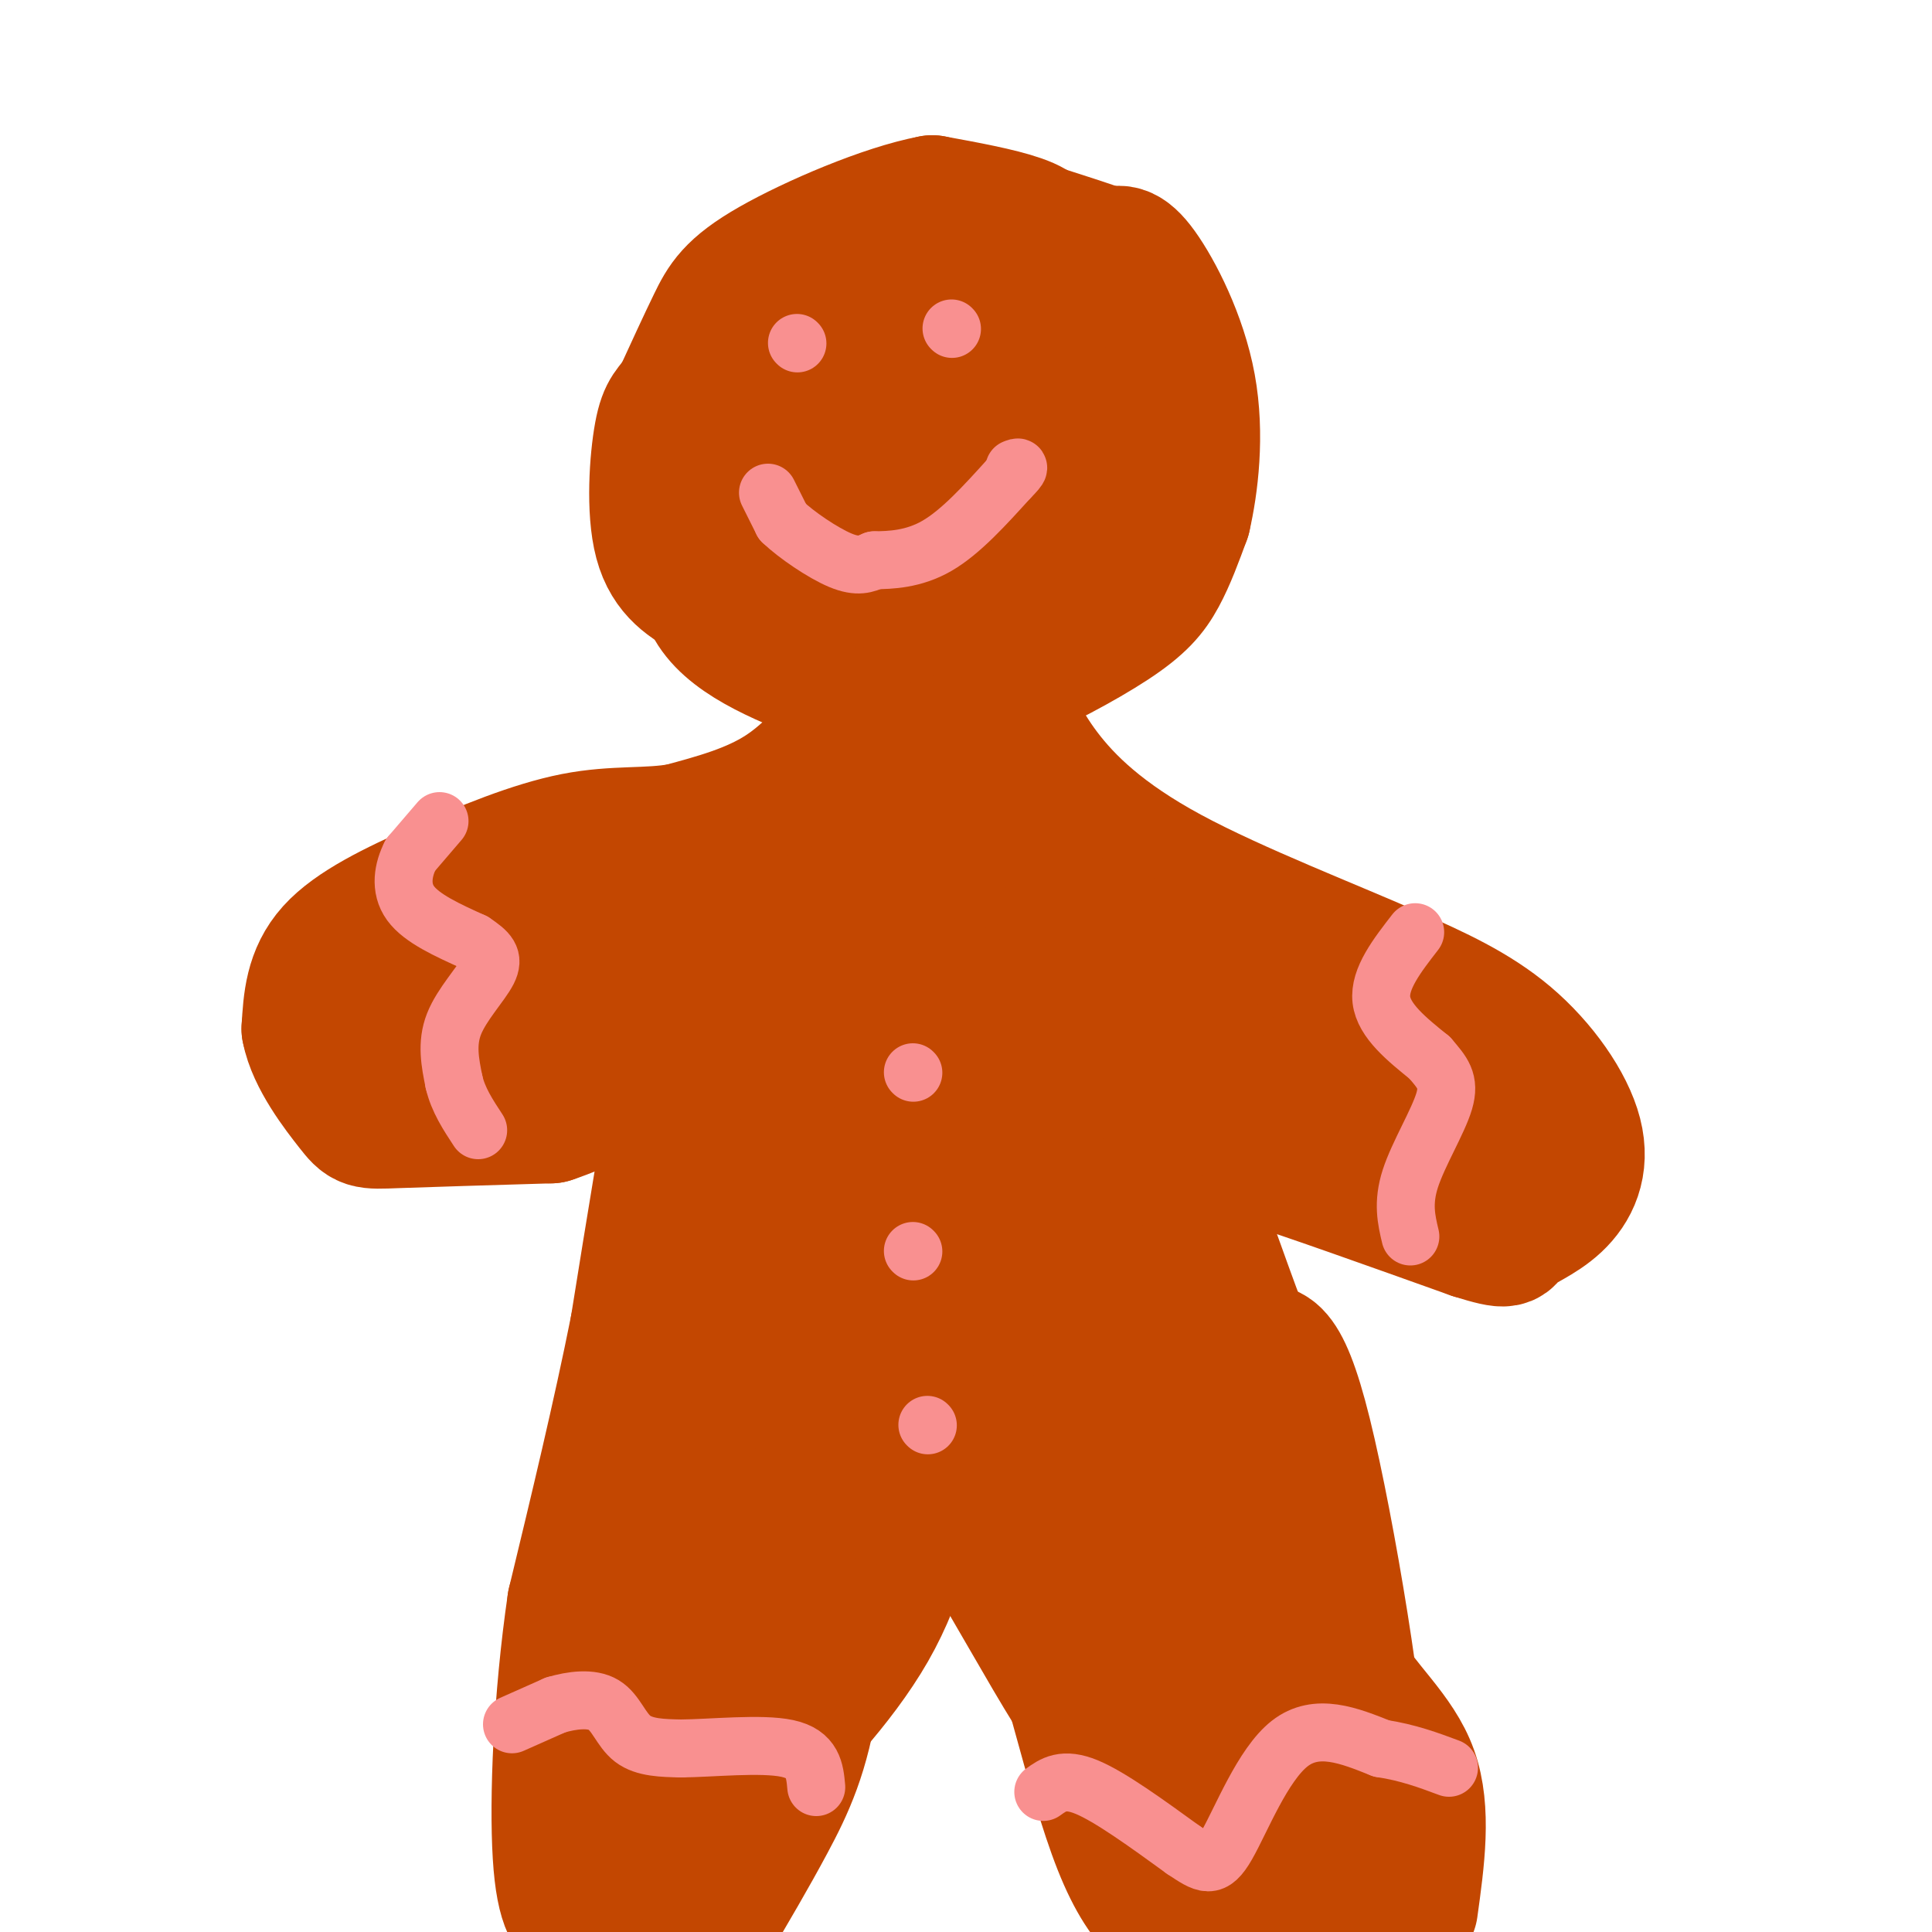 <svg viewBox='0 0 400 400' version='1.1' xmlns='http://www.w3.org/2000/svg' xmlns:xlink='http://www.w3.org/1999/xlink'><g fill='none' stroke='rgb(195,71,1)' stroke-width='28' stroke-linecap='round' stroke-linejoin='round'><path d='M174,102c-0.083,6.000 -0.167,12.000 2,16c2.167,4.000 6.583,6.000 11,8'/><path d='M187,126c5.479,1.491 13.678,1.220 20,1c6.322,-0.220 10.767,-0.389 16,-4c5.233,-3.611 11.255,-10.665 14,-17c2.745,-6.335 2.213,-11.953 -2,-19c-4.213,-7.047 -12.106,-15.524 -20,-24'/><path d='M215,63c-6.536,-5.098 -12.877,-5.843 -17,-8c-4.123,-2.157 -6.027,-5.727 -15,2c-8.973,7.727 -25.013,26.752 -32,36c-6.987,9.248 -4.920,8.721 -5,13c-0.080,4.279 -2.309,13.366 2,20c4.309,6.634 15.154,10.817 26,15'/><path d='M174,141c6.127,2.901 8.444,2.654 16,1c7.556,-1.654 20.353,-4.716 26,-16c5.647,-11.284 4.146,-30.789 3,-40c-1.146,-9.211 -1.936,-8.129 -9,-9c-7.064,-0.871 -20.402,-3.696 -29,-3c-8.598,0.696 -12.457,4.913 -16,11c-3.543,6.087 -6.772,14.043 -10,22'/><path d='M155,107c-2.031,7.048 -2.108,13.667 2,20c4.108,6.333 12.401,12.381 22,13c9.599,0.619 20.504,-4.191 26,-9c5.496,-4.809 5.582,-9.619 6,-14c0.418,-4.381 1.168,-8.335 -1,-15c-2.168,-6.665 -7.255,-16.041 -11,-20c-3.745,-3.959 -6.147,-2.500 -8,-2c-1.853,0.500 -3.156,0.041 -8,4c-4.844,3.959 -13.227,12.335 -18,20c-4.773,7.665 -5.935,14.619 -6,19c-0.065,4.381 0.968,6.191 2,8'/><path d='M161,131c3.967,1.524 12.885,1.333 18,-1c5.115,-2.333 6.427,-6.810 7,-13c0.573,-6.190 0.408,-14.095 -1,-13c-1.408,1.095 -4.060,11.188 -4,16c0.060,4.812 2.830,4.341 6,4c3.170,-0.341 6.738,-0.553 10,-3c3.262,-2.447 6.218,-7.128 9,-15c2.782,-7.872 5.391,-18.936 8,-30'/><path d='M214,76c2.060,-9.190 3.208,-17.167 3,-22c-0.208,-4.833 -1.774,-6.524 -6,-8c-4.226,-1.476 -11.113,-2.738 -18,-4'/><path d='M193,42c-9.619,1.786 -24.667,8.250 -33,13c-8.333,4.750 -9.952,7.786 -12,12c-2.048,4.214 -4.524,9.607 -7,15'/><path d='M141,82c-1.869,2.952 -3.042,2.833 -4,8c-0.958,5.167 -1.702,15.619 0,22c1.702,6.381 5.851,8.690 10,11'/><path d='M147,123c5.733,5.222 15.067,12.778 24,16c8.933,3.222 17.467,2.111 26,1'/><path d='M197,140c5.611,0.700 6.638,1.951 12,0c5.362,-1.951 15.059,-7.102 21,-11c5.941,-3.898 8.126,-6.542 10,-10c1.874,-3.458 3.437,-7.729 5,-12'/><path d='M245,107c1.524,-6.571 2.833,-17.000 1,-27c-1.833,-10.000 -6.810,-19.571 -10,-24c-3.190,-4.429 -4.595,-3.714 -6,-3'/><path d='M230,53c-3.500,-1.333 -9.250,-3.167 -15,-5'/><path d='M178,148c-4.917,6.000 -9.833,12.000 -16,16c-6.167,4.000 -13.583,6.000 -21,8'/><path d='M141,172c-6.869,1.241 -13.542,0.343 -22,2c-8.458,1.657 -18.700,5.869 -28,10c-9.300,4.131 -17.657,8.180 -22,13c-4.343,4.820 -4.671,10.410 -5,16'/><path d='M64,213c1.107,5.905 6.375,12.667 9,16c2.625,3.333 2.607,3.238 9,3c6.393,-0.238 19.196,-0.619 32,-1'/><path d='M114,231c13.244,-4.422 30.356,-14.978 38,-18c7.644,-3.022 5.822,1.489 4,6'/><path d='M156,219c1.733,3.778 4.067,10.222 1,23c-3.067,12.778 -11.533,31.889 -20,51'/><path d='M137,293c-4.661,11.038 -6.313,13.132 -8,21c-1.687,7.868 -3.408,21.509 -4,28c-0.592,6.491 -0.056,5.833 3,10c3.056,4.167 8.630,13.160 13,17c4.370,3.840 7.534,2.526 10,1c2.466,-1.526 4.233,-3.263 6,-5'/><path d='M157,365c5.556,-5.444 16.444,-16.556 23,-28c6.556,-11.444 8.778,-23.222 11,-35'/><path d='M191,302c8.774,6.512 25.208,40.292 35,54c9.792,13.708 12.940,7.345 17,3c4.060,-4.345 9.030,-6.673 14,-9'/><path d='M257,350c3.955,-3.679 6.844,-8.378 9,-14c2.156,-5.622 3.581,-12.167 1,-23c-2.581,-10.833 -9.166,-25.952 -14,-35c-4.834,-9.048 -7.917,-12.024 -11,-15'/><path d='M242,263c-3.147,-5.568 -5.514,-11.987 -3,-16c2.514,-4.013 9.907,-5.619 13,-7c3.093,-1.381 1.884,-2.537 10,0c8.116,2.537 25.558,8.769 43,15'/><path d='M305,255c8.023,2.532 6.581,1.361 8,0c1.419,-1.361 5.700,-2.911 9,-6c3.300,-3.089 5.619,-7.716 4,-14c-1.619,-6.284 -7.177,-14.224 -14,-20c-6.823,-5.776 -14.912,-9.388 -23,-13'/><path d='M289,202c-12.750,-5.714 -33.125,-13.500 -47,-21c-13.875,-7.500 -21.250,-14.714 -26,-21c-4.750,-6.286 -6.875,-11.643 -9,-17'/><path d='M207,143c-4.689,5.267 -11.911,26.933 -23,38c-11.089,11.067 -26.044,11.533 -41,12'/><path d='M143,193c-18.689,3.911 -44.911,7.689 -53,11c-8.089,3.311 1.956,6.156 12,9'/><path d='M102,213c3.426,3.102 5.990,6.357 21,4c15.010,-2.357 42.464,-10.327 57,-15c14.536,-4.673 16.153,-6.049 18,-8c1.847,-1.951 3.923,-4.475 6,-7'/><path d='M204,187c15.600,3.089 51.600,14.311 69,21c17.400,6.689 16.200,8.844 15,11'/><path d='M288,219c4.148,3.555 7.019,6.943 9,10c1.981,3.057 3.072,5.785 -3,5c-6.072,-0.785 -19.306,-5.081 -35,-15c-15.694,-9.919 -33.847,-25.459 -52,-41'/><path d='M207,178c-9.825,-10.388 -8.387,-15.858 -9,-20c-0.613,-4.142 -3.278,-6.956 -6,0c-2.722,6.956 -5.502,23.680 -12,41c-6.498,17.320 -16.714,35.234 -21,45c-4.286,9.766 -2.643,11.383 -1,13'/><path d='M158,257c-2.733,10.467 -9.067,30.133 -12,43c-2.933,12.867 -2.467,18.933 -2,25'/><path d='M144,325c1.369,2.810 5.792,-2.667 11,-9c5.208,-6.333 11.202,-13.524 20,-31c8.798,-17.476 20.399,-45.238 32,-73'/><path d='M207,212c4.272,-0.216 -1.049,35.743 -5,53c-3.951,17.257 -6.532,15.810 -9,15c-2.468,-0.810 -4.824,-0.985 -7,0c-2.176,0.985 -4.171,3.130 -5,-4c-0.829,-7.130 -0.492,-23.535 4,-39c4.492,-15.465 13.141,-29.990 17,-31c3.859,-1.010 2.930,11.495 2,24'/><path d='M204,230c1.158,15.090 3.053,40.814 4,53c0.947,12.186 0.944,10.833 6,18c5.056,7.167 15.169,22.853 20,29c4.831,6.147 4.380,2.756 4,-3c-0.380,-5.756 -0.690,-13.878 -1,-22'/><path d='M237,305c-2.059,-11.904 -6.707,-30.665 -9,-42c-2.293,-11.335 -2.233,-15.244 -1,-23c1.233,-7.756 3.638,-19.359 4,-14c0.362,5.359 -1.319,27.679 -3,50'/><path d='M228,276c-0.315,13.264 0.396,21.424 4,31c3.604,9.576 10.100,20.567 13,24c2.900,3.433 2.204,-0.691 3,-2c0.796,-1.309 3.085,0.197 0,-15c-3.085,-15.197 -11.542,-47.099 -20,-79'/><path d='M228,235c-4.539,-15.162 -5.885,-13.566 -6,-18c-0.115,-4.434 1.002,-14.898 0,-21c-1.002,-6.102 -4.124,-7.842 3,-1c7.124,6.842 24.495,22.265 34,30c9.505,7.735 11.144,7.781 14,8c2.856,0.219 6.928,0.609 11,1'/><path d='M284,234c10.571,0.345 31.500,0.708 39,2c7.500,1.292 1.571,3.512 -22,0c-23.571,-3.512 -64.786,-12.756 -106,-22'/><path d='M195,214c-27.422,-4.311 -42.978,-4.089 -50,-2c-7.022,2.089 -5.511,6.044 -4,10'/><path d='M141,222c-2.167,10.500 -5.583,31.750 -9,53'/><path d='M132,275c-3.667,18.333 -8.333,37.667 -13,57'/><path d='M119,332c-2.911,19.800 -3.689,40.800 -3,52c0.689,11.200 2.844,12.600 5,14'/><path d='M121,398c1.167,2.667 1.583,2.333 2,2'/><path d='M147,398c4.113,-6.970 8.226,-13.940 12,-21c3.774,-7.060 7.208,-14.208 9,-27c1.792,-12.792 1.940,-31.226 1,-38c-0.940,-6.774 -2.970,-1.887 -5,3'/><path d='M164,315c-2.345,1.536 -5.708,3.875 -11,17c-5.292,13.125 -12.512,37.036 -11,40c1.512,2.964 11.756,-15.018 22,-33'/><path d='M164,339c-1.798,4.690 -17.292,32.917 -22,40c-4.708,7.083 1.369,-6.976 10,-22c8.631,-15.024 19.815,-31.012 31,-47'/><path d='M183,310c5.964,-7.940 5.375,-4.292 7,-3c1.625,1.292 5.464,0.226 10,3c4.536,2.774 9.768,9.387 15,16'/><path d='M215,326c5.356,14.133 11.244,41.467 17,56c5.756,14.533 11.378,16.267 17,18'/><path d='M292,395c1.400,-10.089 2.800,-20.178 0,-28c-2.800,-7.822 -9.800,-13.378 -15,-22c-5.200,-8.622 -8.600,-20.311 -12,-32'/><path d='M265,313c-2.711,7.689 -3.489,42.911 -3,62c0.489,19.089 2.244,22.044 4,25'/><path d='M265,391c-8.444,-17.778 -16.889,-35.556 -15,-36c1.889,-0.444 14.111,16.444 19,18c4.889,1.556 2.444,-12.222 0,-26'/><path d='M269,347c3.238,4.476 11.333,28.667 12,20c0.667,-8.667 -6.095,-50.190 -11,-70c-4.905,-19.810 -7.952,-17.905 -11,-16'/><path d='M259,281c-4.822,-11.422 -11.378,-31.978 -8,-20c3.378,11.978 16.689,56.489 30,101'/><path d='M281,362c6.167,19.167 6.583,16.583 7,14'/></g>
<g fill='none' stroke='rgb(249,144,144)' stroke-width='12' stroke-linecap='round' stroke-linejoin='round'><path d='M91,170c0.000,0.000 -6.000,7.000 -6,7'/><path d='M85,177c-1.511,2.956 -2.289,6.844 0,10c2.289,3.156 7.644,5.578 13,8'/><path d='M98,195c3.107,2.083 4.375,3.292 3,6c-1.375,2.708 -5.393,6.917 -7,11c-1.607,4.083 -0.804,8.042 0,12'/><path d='M94,224c0.833,3.667 2.917,6.833 5,10'/><path d='M106,357c0.000,0.000 9.000,-4.000 9,-4'/><path d='M115,353c3.417,-1.012 7.458,-1.542 10,0c2.542,1.542 3.583,5.155 6,7c2.417,1.845 6.208,1.923 10,2'/><path d='M141,362c6.178,-0.044 16.622,-1.156 22,0c5.378,1.156 5.689,4.578 6,8'/><path d='M216,371c2.083,-1.500 4.167,-3.000 9,-1c4.833,2.000 12.417,7.500 20,13'/><path d='M245,383c4.583,3.048 6.042,4.167 9,-1c2.958,-5.167 7.417,-16.619 13,-21c5.583,-4.381 12.292,-1.690 19,1'/><path d='M286,362c5.500,0.833 9.750,2.417 14,4'/><path d='M293,193c-3.750,4.833 -7.500,9.667 -7,14c0.500,4.333 5.250,8.167 10,12'/><path d='M296,219c2.643,3.083 4.250,4.792 3,9c-1.250,4.208 -5.357,10.917 -7,16c-1.643,5.083 -0.821,8.542 0,12'/><path d='M189,222c0.000,0.000 0.100,0.100 0.1,0.1'/><path d='M189,259c0.000,0.000 0.100,0.100 0.1,0.1'/><path d='M192,295c0.000,0.000 0.100,0.100 0.1,0.1'/><path d='M165,71c0.000,0.000 0.100,0.100 0.1,0.1'/><path d='M197,68c0.000,0.000 0.100,0.100 0.1,0.1'/><path d='M159,102c0.000,0.000 3.000,6.000 3,6'/><path d='M162,108c2.822,2.711 8.378,6.489 12,8c3.622,1.511 5.311,0.756 7,0'/><path d='M181,116c3.311,-0.044 8.089,-0.156 13,-3c4.911,-2.844 9.956,-8.422 15,-14'/><path d='M209,99c2.667,-2.667 1.833,-2.333 1,-2'/></g>
</svg>
